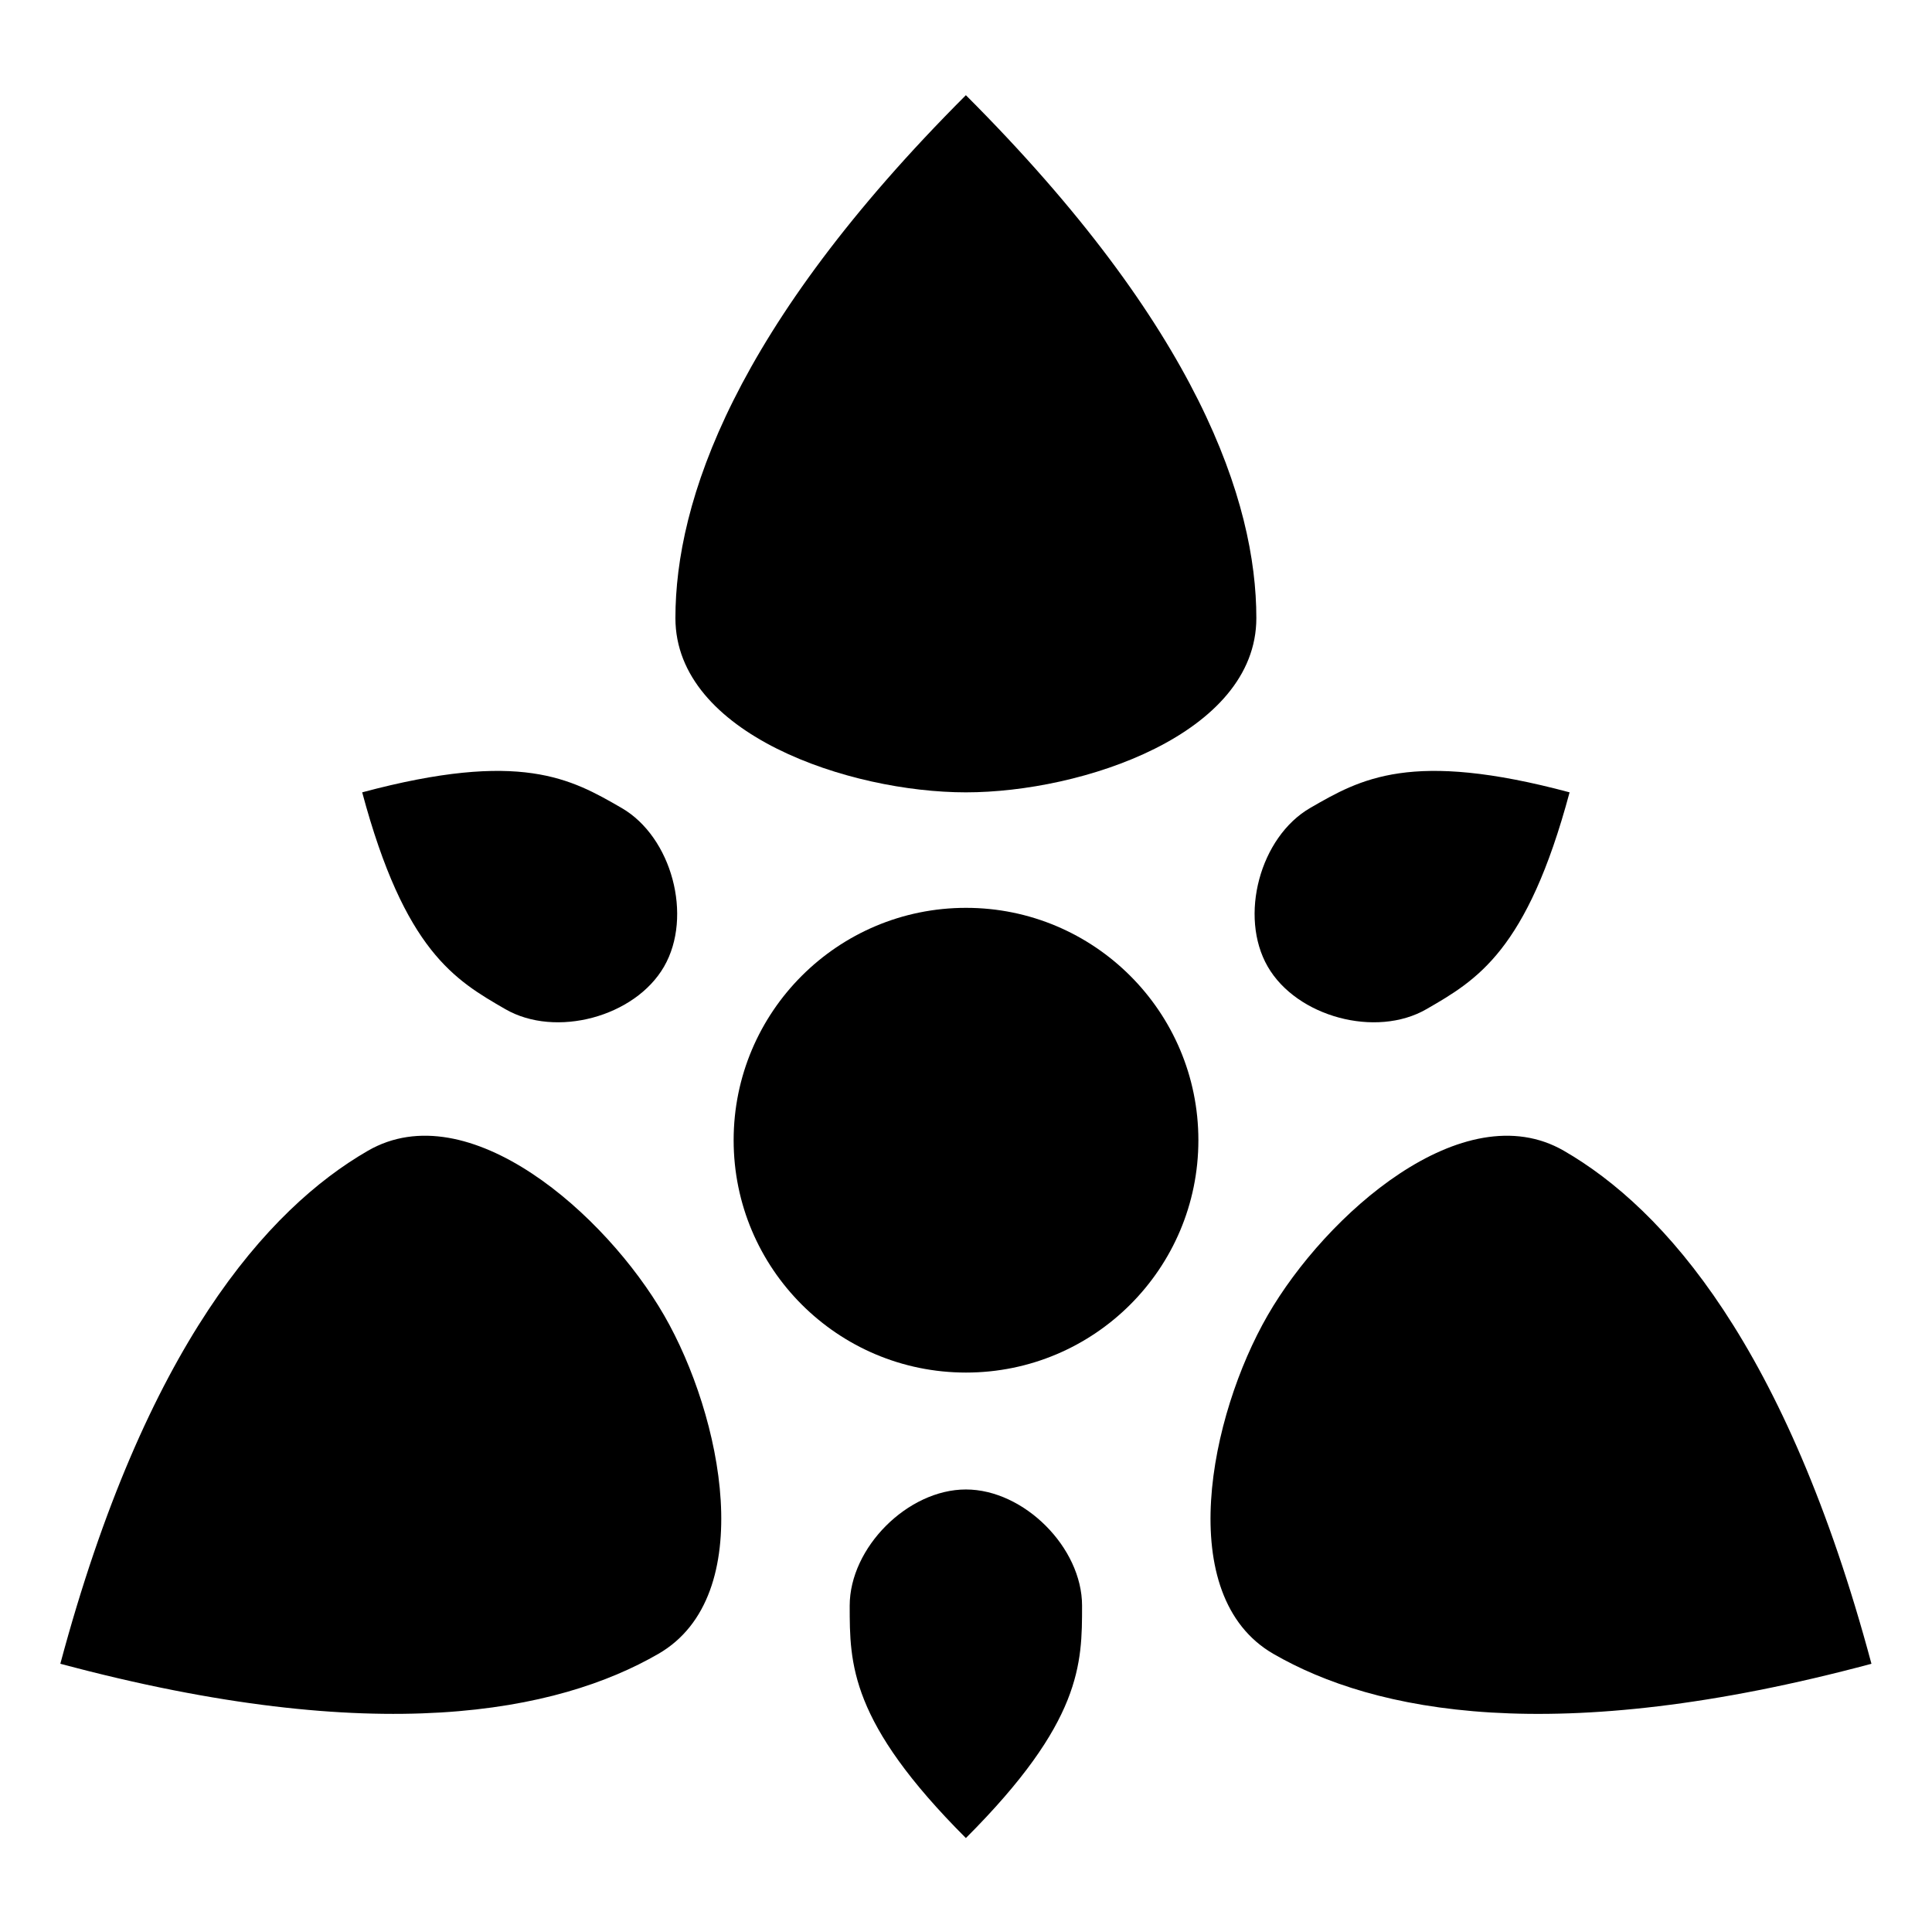 <svg xmlns="http://www.w3.org/2000/svg" xmlns:xlink="http://www.w3.org/1999/xlink" version="1.1" x="0px" y="0px" viewBox="0 0 612 607.5" enable-background="new 0 0 612 607.5" xml:space="preserve" fill="currentColor"><g transform="matrix(15.396 0 0 15.396 -3315.874 -1283.601)"></g><g transform="matrix(6.799 0 0 6.909 -179.167 -5200.44)"><path d="M71.353,789.035c5.413,0,13.533-2.664,13.533-7.991s-2.707-13.319-13.533-23.974 c-10.826,10.655-13.533,18.646-13.533,23.974S65.941,789.035,71.353,789.035L71.353,789.035z"/><path d="M85.417,813.008c-2.707,4.614-4.422,12.866,0.265,15.53c4.688,2.664,13.073,4.353,27.862,0.453 c-3.963-14.555-9.641-20.857-14.329-23.521C94.527,802.806,88.124,808.394,85.417,813.008L85.417,813.008z"/><path d="M57.29,813.008c-2.707-4.614-9.11-10.202-13.798-7.539c-4.688,2.664-10.366,8.966-14.329,23.521 c14.789,3.9,23.174,2.211,27.862-0.453S59.996,817.622,57.29,813.008L57.29,813.008z"/><path d="M71.353,820.999c-2.707,0-5.413,2.664-5.413,5.328s0,5.327,5.413,10.655c5.413-5.327,5.413-7.991,5.413-10.655 C76.767,823.663,74.06,820.999,71.353,820.999z"/><path d="M85.417,797.026c1.353,2.307,5.05,3.282,7.394,1.95c2.344-1.332,4.688-2.664,6.669-9.941 c-7.394-1.95-9.738-0.618-12.082,0.714C85.054,791.08,84.064,794.719,85.417,797.026L85.417,797.026z"/><path d="M57.29,797.026c1.353-2.307,0.363-5.946-1.981-7.277c-2.344-1.332-4.688-2.664-12.082-0.714 c1.981,7.277,4.325,8.609,6.669,9.941C52.239,800.308,55.937,799.333,57.29,797.026L57.29,797.026z"/></g><g transform="matrix(15.396 0 0 15.396 -3315.874 -1283.601)"><path d="M240.029,106.833c0,2.641-2.141,4.781-4.781,4.781c-2.641,0-4.781-2.141-4.781-4.781c0-2.641,2.141-4.781,4.781-4.781 S240.029,104.193,240.029,106.833z"/></g></svg>